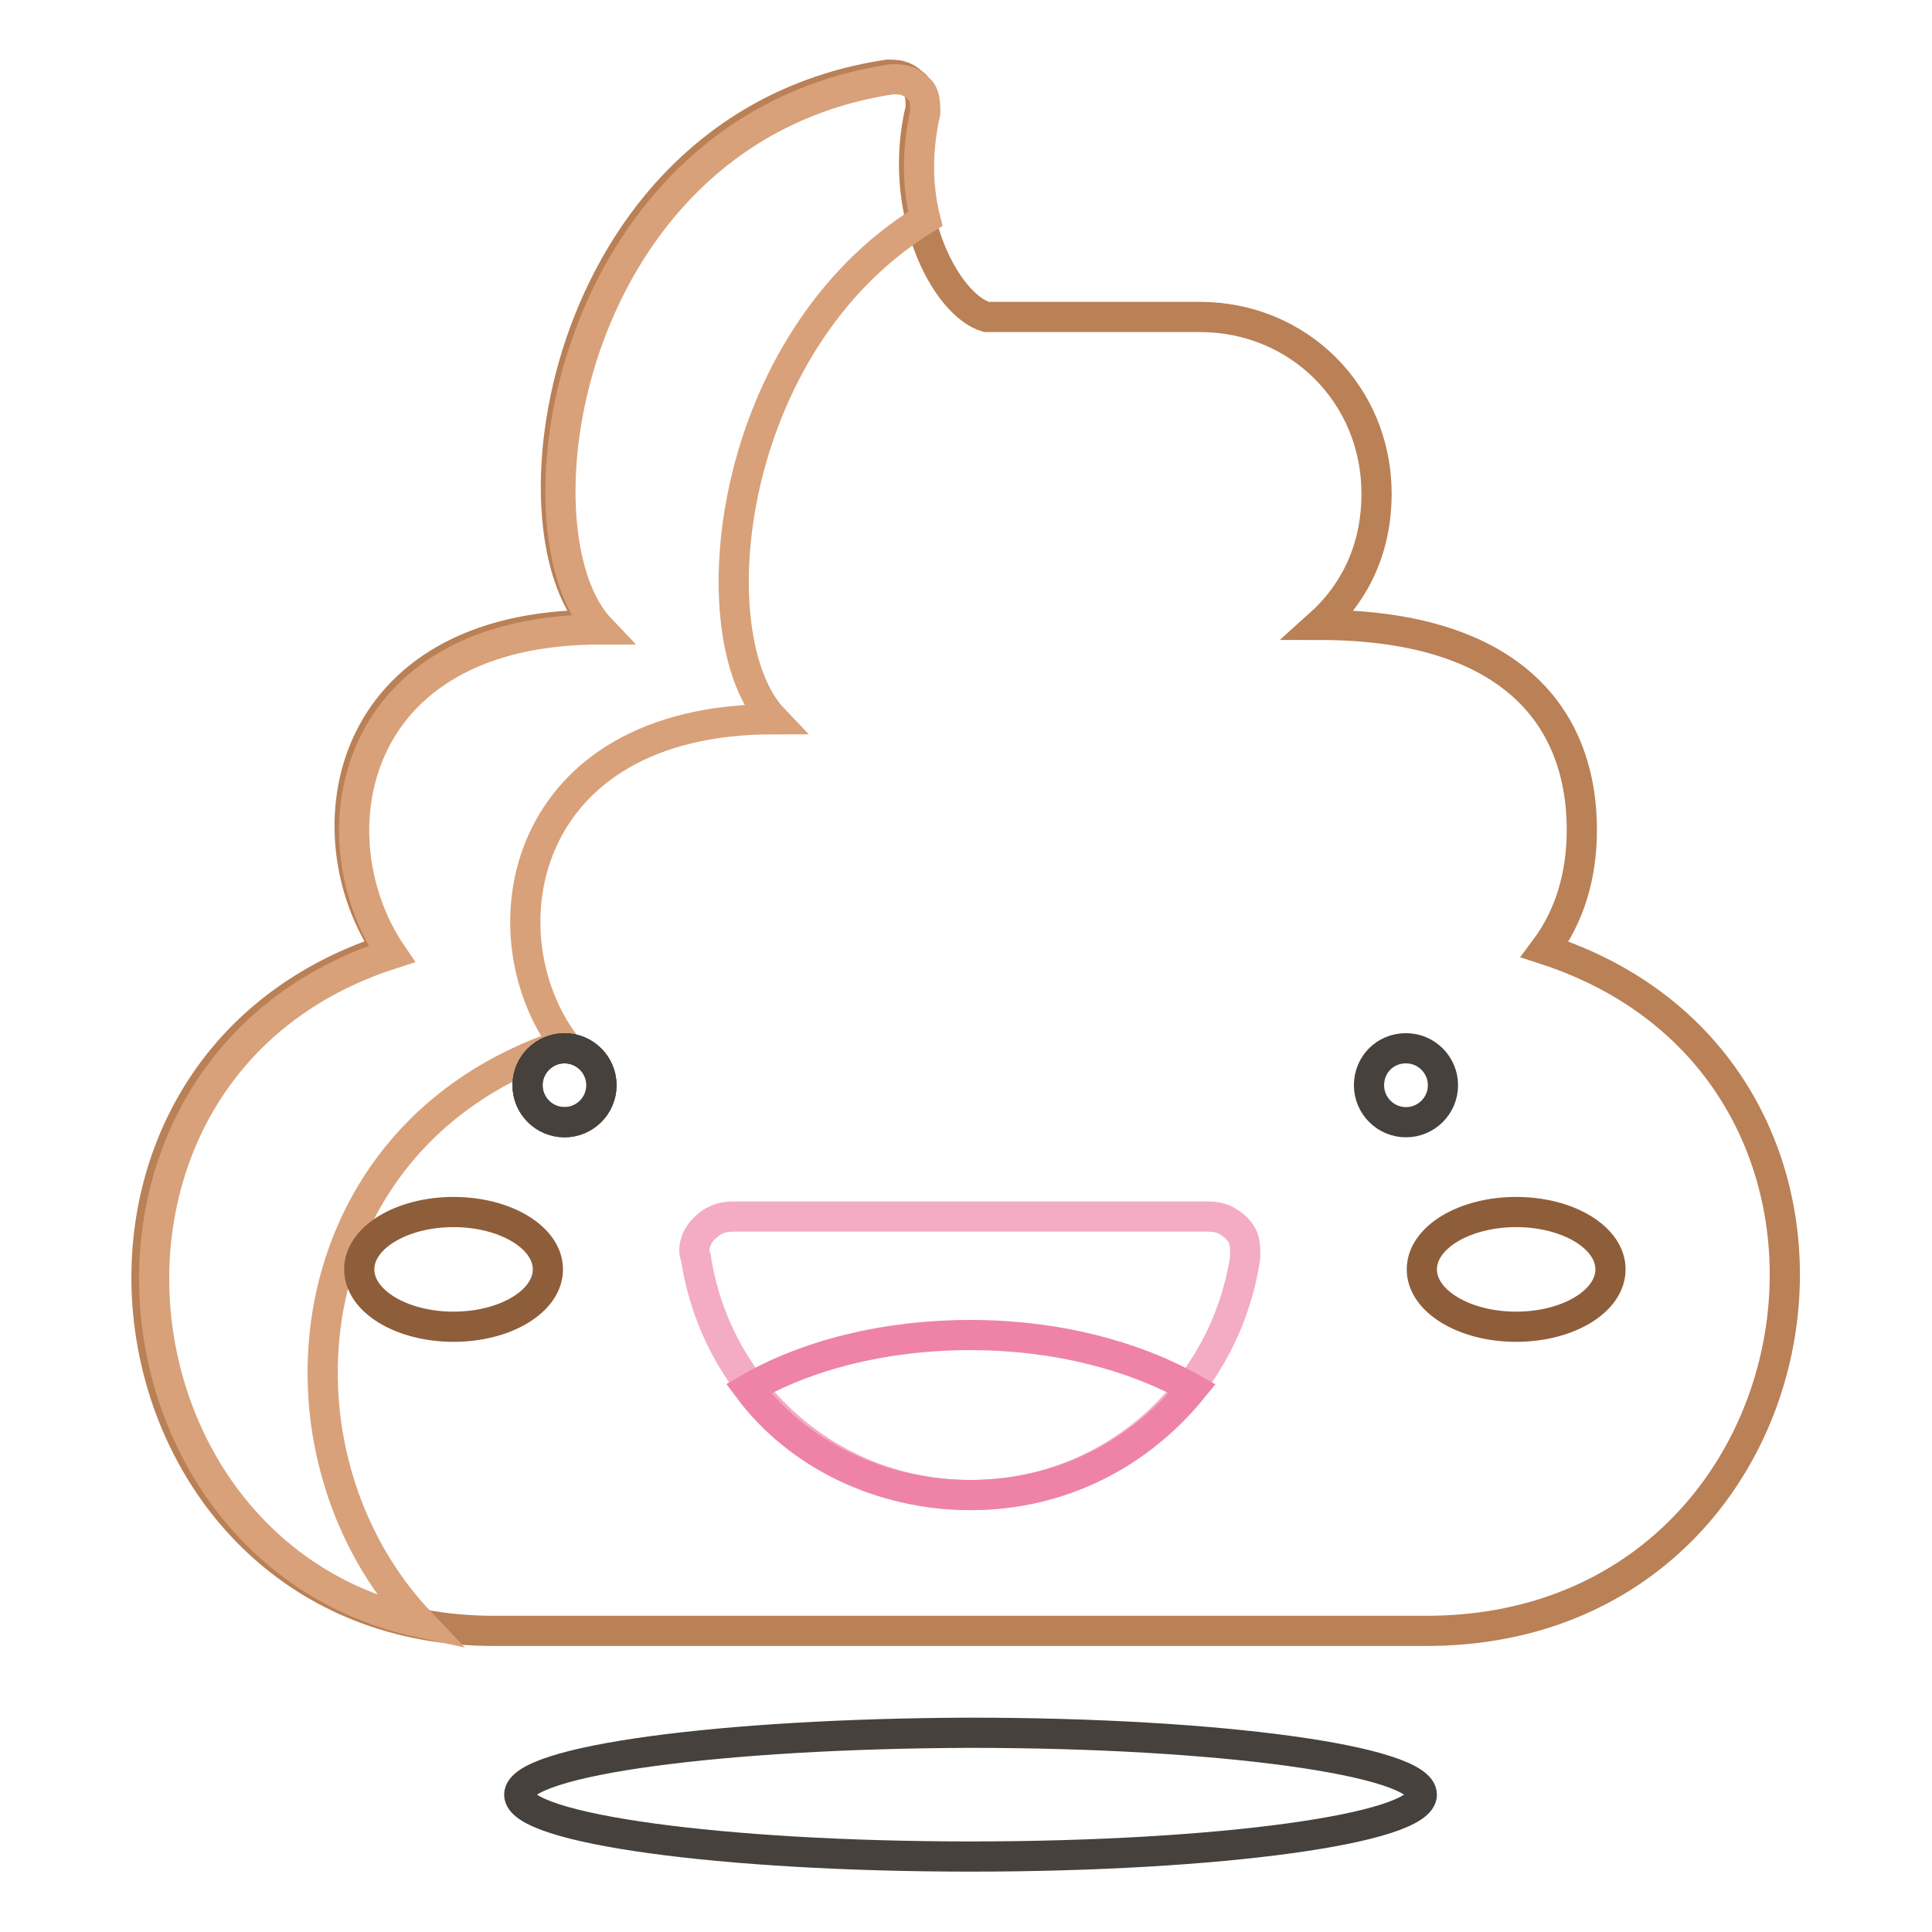 <?xml version="1.0" encoding="utf-8"?>
<!-- Svg Vector Icons : http://www.onlinewebfonts.com/icon -->
<!DOCTYPE svg PUBLIC "-//W3C//DTD SVG 1.1//EN" "http://www.w3.org/Graphics/SVG/1.1/DTD/svg11.dtd">
<svg version="1.1" xmlns="http://www.w3.org/2000/svg" xmlns:xlink="http://www.w3.org/1999/xlink" x="0px" y="0px" viewBox="0 0 256 256" enable-background="new 0 0 256 256" xml:space="preserve">
<g> <path stroke-width="4" fill-opacity="0" stroke="#46413c"  d="M68.8,237.8c0,4.5,26.8,8.2,59.8,8.2c33,0,59.8-3.7,59.8-8.2l0,0c0-4.5-26.8-8.2-59.8-8.2 C95.6,229.7,68.8,233.3,68.8,237.8z"/> <path stroke-width="4" fill-opacity="0" stroke="#ba8056"  d="M204.7,125.8c3.3-4.4,4.9-9.8,4.9-15.8c0-15.8-10.3-27.2-34.8-27.2c4.9-4.4,7.6-10.3,7.6-17.4 c0-13.1-10.3-23.4-23.4-23.4h-28.3c-5.4-1.6-12-14.1-8.7-27.7c0-1.1,0-2.7-1.1-3.3c-1.1-1.1-2.2-1.1-3.3-1.1 c-43,6.5-51.1,59.8-38.6,72.9c-33.7,0-38.1,27.7-27.7,43c-50,16.3-38.1,90.3,14.1,90.3H189C242.8,216.1,254.8,142.1,204.7,125.8 L204.7,125.8z"/> <path stroke-width="4" fill-opacity="0" stroke="#d8a179"  d="M74.8,138.3c-10.9-14.7-6-43,27.7-43C92.2,84.5,96,45.3,122.6,29c-1.1-4.4-1.1-9.2,0-14.1 c0-1.1,0-2.7-1.1-3.3c-1.1-1.1-2.2-1.1-3.3-1.1c-43,6.5-51.1,59.8-38.6,72.9c-33.7,0-38.1,27.7-27.7,43 c-45.7,14.7-39.2,79.4,3.8,88.6C34.5,192.7,38.3,150.3,74.8,138.3L74.8,138.3z"/> <path stroke-width="4" fill-opacity="0" stroke="#46413c"  d="M69.9,143.8c0,2.7,2.2,4.9,4.9,4.9c2.7,0,4.9-2.2,4.9-4.9c0,0,0,0,0,0c0-2.7-2.2-4.9-4.9-4.9 C72.1,138.9,69.9,141.1,69.9,143.8C69.9,143.8,69.9,143.8,69.9,143.8z"/> <path stroke-width="4" fill-opacity="0" stroke="#46413c"  d="M69.9,143.8c0,2.7,2.2,4.9,4.9,4.9c2.7,0,4.9-2.2,4.9-4.9c0,0,0,0,0,0c0-2.7-2.2-4.9-4.9-4.9 C72.1,138.9,69.9,141.1,69.9,143.8C69.9,143.8,69.9,143.8,69.9,143.8z"/> <path stroke-width="4" fill-opacity="0" stroke="#46413c"  d="M181.4,143.8c0,2.7,2.2,4.9,4.9,4.9c2.7,0,4.9-2.2,4.9-4.9s-2.2-4.9-4.9-4.9 C183.5,138.9,181.4,141.1,181.4,143.8L181.4,143.8z"/> <path stroke-width="4" fill-opacity="0" stroke="#f3acc4"  d="M97.1,161.2c-1.6,0-2.7,0.5-3.8,1.6c-1.1,1.1-1.6,2.7-1.1,3.8c2.7,17.9,17.9,31.5,36.4,31.5 c18.5,0,33.7-13.6,36.4-31.5c0-1.6,0-2.7-1.1-3.8c-1.1-1.1-2.2-1.6-3.8-1.6H97.1z"/> <path stroke-width="4" fill-opacity="0" stroke="#ee83a7"  d="M158,184c-7.6-4.3-17.9-7.1-29.4-7.1s-21.8,2.7-29.4,7.1c6.5,8.7,17.4,14.1,29.4,14.1 C140.6,198.1,150.9,192.7,158,184z"/> <path stroke-width="4" fill-opacity="0" stroke="#8e5d3a"  d="M47.6,168.2c0,4.2,5.6,7.6,12.5,7.6c6.9,0,12.5-3.4,12.5-7.6c0-4.2-5.6-7.6-12.5-7.6 C53.2,160.6,47.6,164,47.6,168.2z"/> <path stroke-width="4" fill-opacity="0" stroke="#8e5d3a"  d="M188.4,168.2c0,4.2,5.6,7.6,12.5,7.6c6.9,0,12.5-3.4,12.5-7.6c0-4.2-5.6-7.6-12.5-7.6 C194,160.6,188.4,164,188.4,168.2C188.4,168.2,188.4,168.2,188.4,168.2L188.4,168.2z"/></g>
</svg>